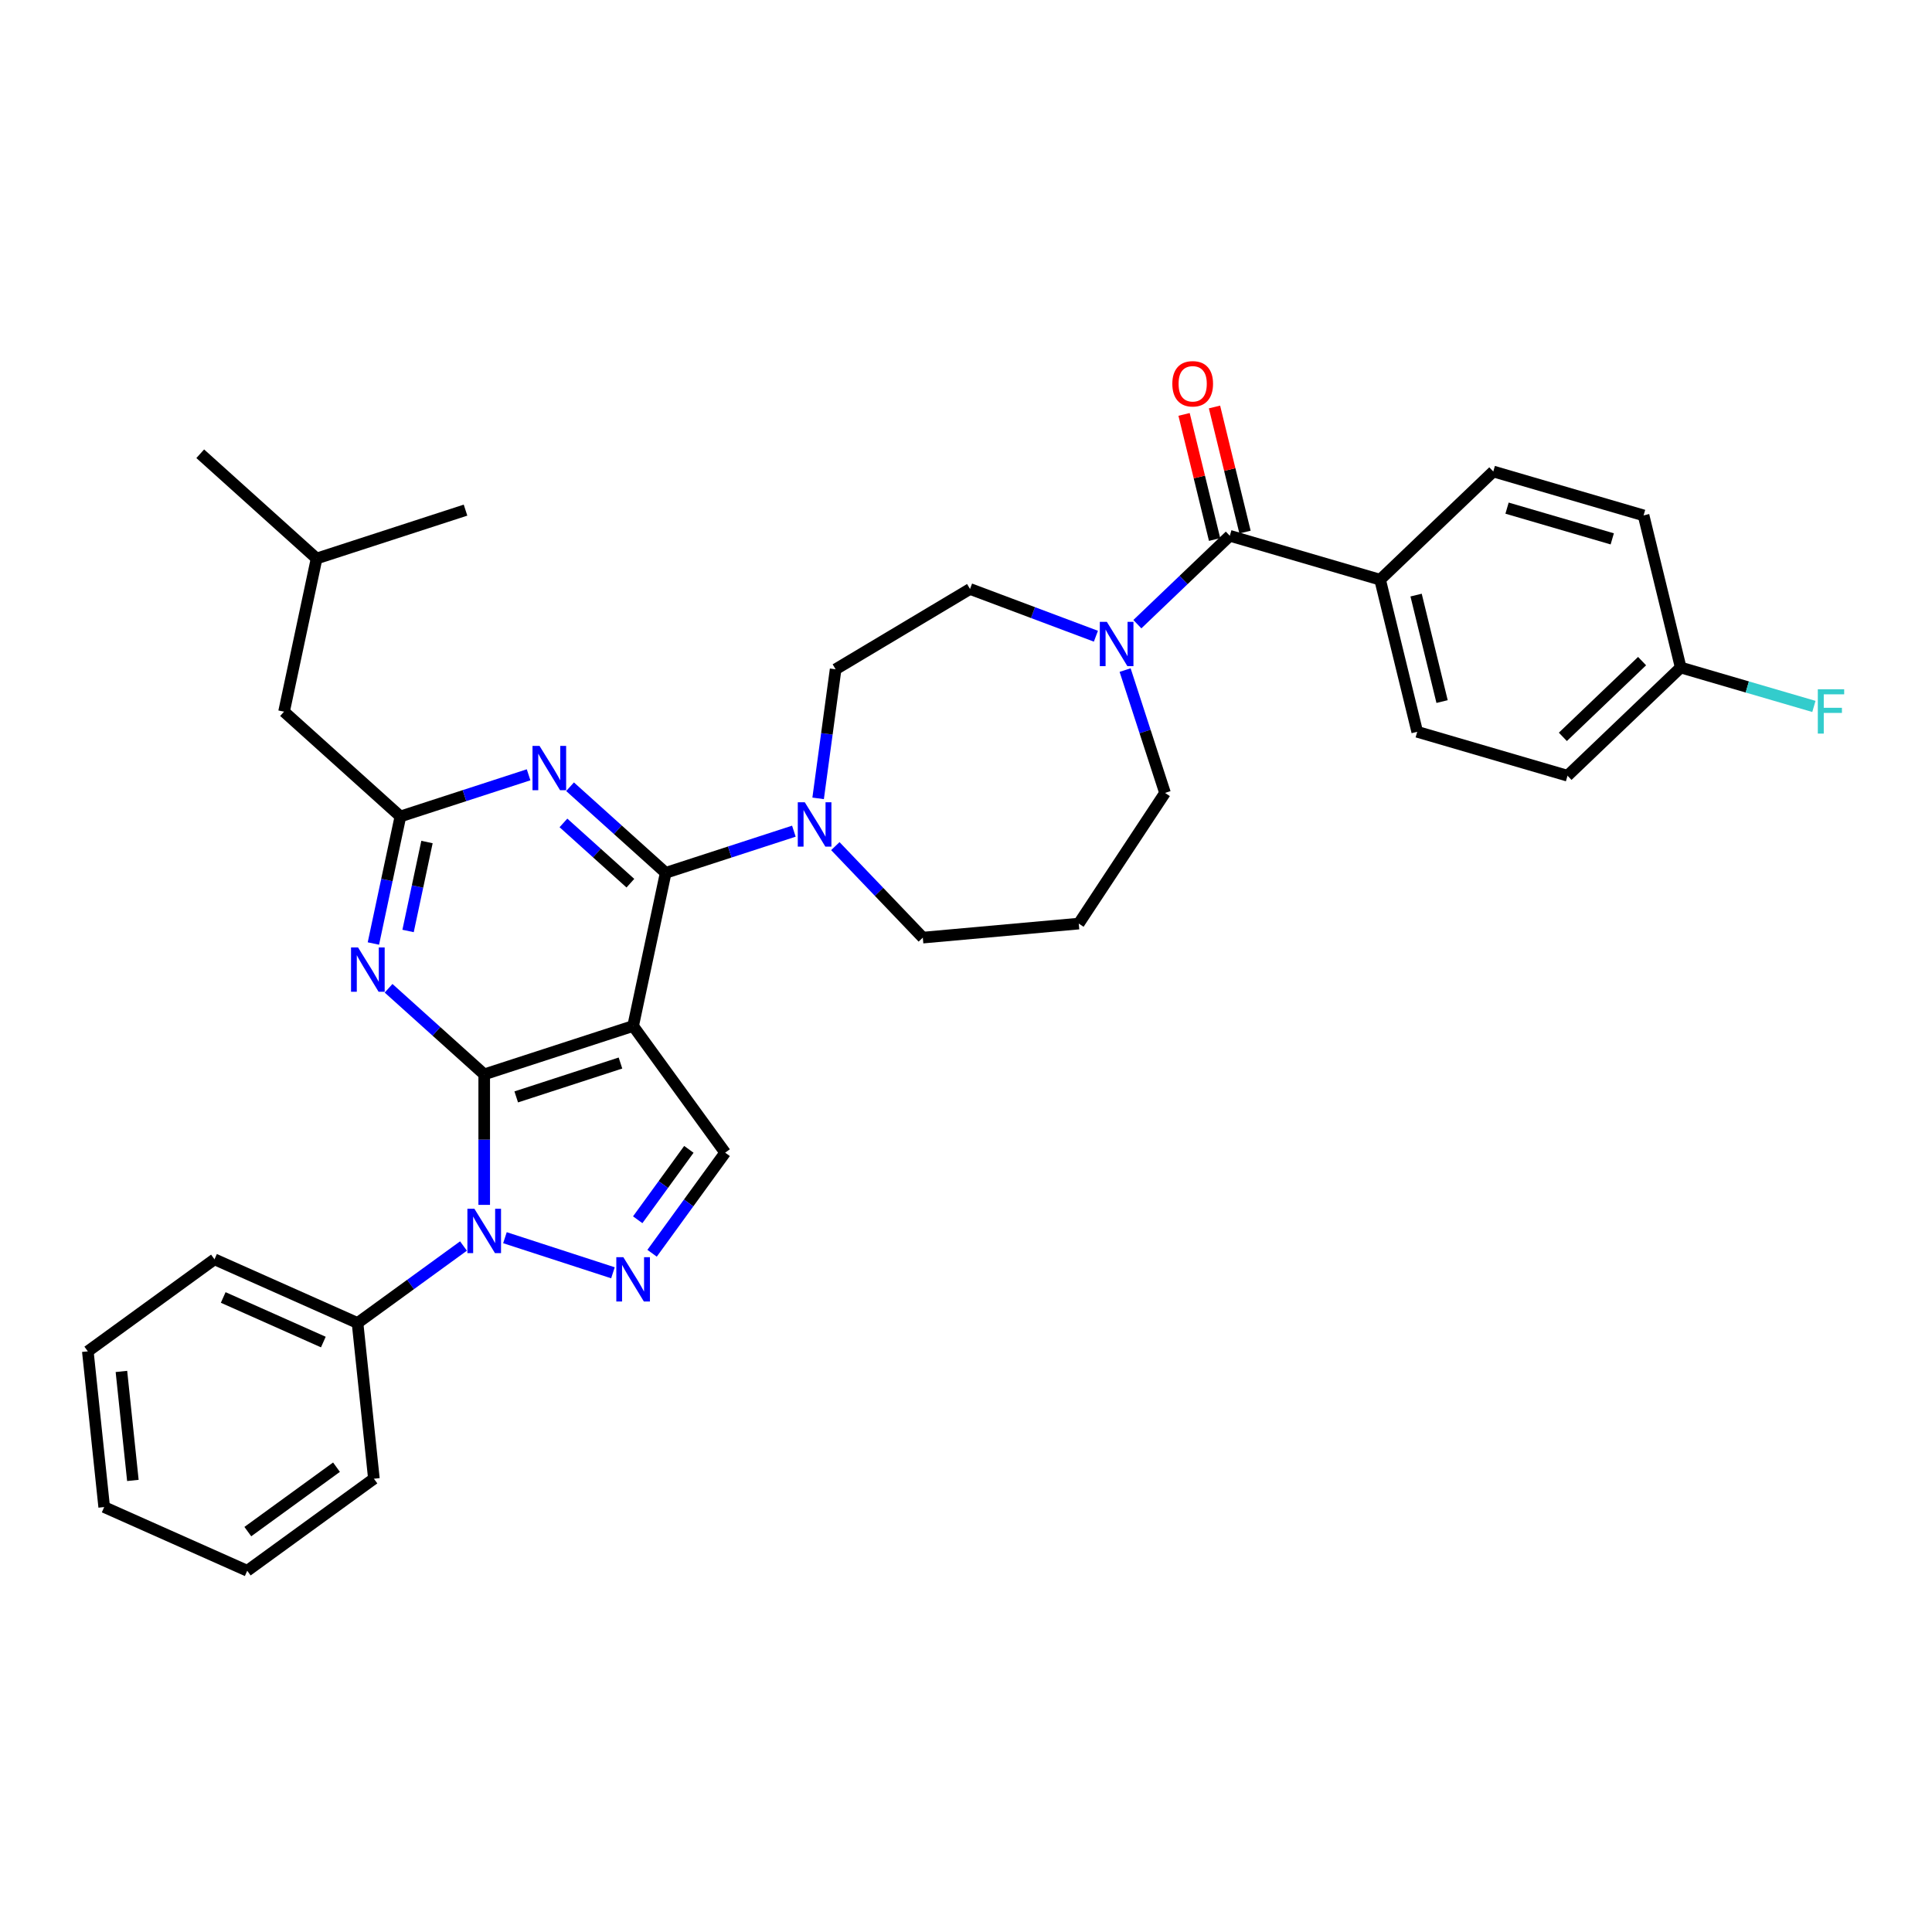 <?xml version='1.0' encoding='iso-8859-1'?>
<svg version='1.1' baseProfile='full'
              xmlns='http://www.w3.org/2000/svg'
                      xmlns:rdkit='http://www.rdkit.org/xml'
                      xmlns:xlink='http://www.w3.org/1999/xlink'
                  xml:space='preserve'
width='1000px' height='1000px' viewBox='0 0 1000 1000'>
<!-- END OF HEADER -->
<rect style='opacity:1.0;fill:#FFFFFF;stroke:none' width='1000' height='1000' x='0' y='0'> </rect>
<path class='bond-0' d='M 714.34,300.049 L 733.554,378.785' style='fill:none;fill-rule:evenodd;stroke:#000000;stroke-width:6px;stroke-linecap:butt;stroke-linejoin:miter;stroke-opacity:1' />
<path class='bond-0' d='M 732.969,308.017 L 746.419,363.131' style='fill:none;fill-rule:evenodd;stroke:#000000;stroke-width:6px;stroke-linecap:butt;stroke-linejoin:miter;stroke-opacity:1' />
<path class='bond-1' d='M 714.34,300.049 L 772.92,244.042' style='fill:none;fill-rule:evenodd;stroke:#000000;stroke-width:6px;stroke-linecap:butt;stroke-linejoin:miter;stroke-opacity:1' />
<path class='bond-2' d='M 714.34,300.049 L 636.546,277.322' style='fill:none;fill-rule:evenodd;stroke:#000000;stroke-width:6px;stroke-linecap:butt;stroke-linejoin:miter;stroke-opacity:1' />
<path class='bond-3' d='M 567.237,329.303 L 534.663,317.077' style='fill:none;fill-rule:evenodd;stroke:#0000FF;stroke-width:6px;stroke-linecap:butt;stroke-linejoin:miter;stroke-opacity:1' />
<path class='bond-3' d='M 534.663,317.077 L 502.089,304.852' style='fill:none;fill-rule:evenodd;stroke:#000000;stroke-width:6px;stroke-linecap:butt;stroke-linejoin:miter;stroke-opacity:1' />
<path class='bond-4' d='M 588.697,323.07 L 612.622,300.196' style='fill:none;fill-rule:evenodd;stroke:#0000FF;stroke-width:6px;stroke-linecap:butt;stroke-linejoin:miter;stroke-opacity:1' />
<path class='bond-4' d='M 612.622,300.196 L 636.546,277.322' style='fill:none;fill-rule:evenodd;stroke:#000000;stroke-width:6px;stroke-linecap:butt;stroke-linejoin:miter;stroke-opacity:1' />
<path class='bond-5' d='M 582.354,346.832 L 592.683,378.62' style='fill:none;fill-rule:evenodd;stroke:#0000FF;stroke-width:6px;stroke-linecap:butt;stroke-linejoin:miter;stroke-opacity:1' />
<path class='bond-5' d='M 592.683,378.62 L 603.011,410.409' style='fill:none;fill-rule:evenodd;stroke:#000000;stroke-width:6px;stroke-linecap:butt;stroke-linejoin:miter;stroke-opacity:1' />
<path class='bond-6' d='M 644.42,275.401 L 636.52,243.027' style='fill:none;fill-rule:evenodd;stroke:#000000;stroke-width:6px;stroke-linecap:butt;stroke-linejoin:miter;stroke-opacity:1' />
<path class='bond-6' d='M 636.52,243.027 L 628.619,210.654' style='fill:none;fill-rule:evenodd;stroke:#FF0000;stroke-width:6px;stroke-linecap:butt;stroke-linejoin:miter;stroke-opacity:1' />
<path class='bond-6' d='M 628.673,279.243 L 620.773,246.87' style='fill:none;fill-rule:evenodd;stroke:#000000;stroke-width:6px;stroke-linecap:butt;stroke-linejoin:miter;stroke-opacity:1' />
<path class='bond-6' d='M 620.773,246.87 L 612.872,214.497' style='fill:none;fill-rule:evenodd;stroke:#FF0000;stroke-width:6px;stroke-linecap:butt;stroke-linejoin:miter;stroke-opacity:1' />
<path class='bond-7' d='M 733.554,378.785 L 811.348,401.512' style='fill:none;fill-rule:evenodd;stroke:#000000;stroke-width:6px;stroke-linecap:butt;stroke-linejoin:miter;stroke-opacity:1' />
<path class='bond-8' d='M 811.348,401.512 L 869.928,345.504' style='fill:none;fill-rule:evenodd;stroke:#000000;stroke-width:6px;stroke-linecap:butt;stroke-linejoin:miter;stroke-opacity:1' />
<path class='bond-8' d='M 808.934,381.395 L 849.939,342.19' style='fill:none;fill-rule:evenodd;stroke:#000000;stroke-width:6px;stroke-linecap:butt;stroke-linejoin:miter;stroke-opacity:1' />
<path class='bond-9' d='M 250.628,623.64 L 250.628,589.868' style='fill:none;fill-rule:evenodd;stroke:#0000FF;stroke-width:6px;stroke-linecap:butt;stroke-linejoin:miter;stroke-opacity:1' />
<path class='bond-9' d='M 250.628,589.868 L 250.628,556.096' style='fill:none;fill-rule:evenodd;stroke:#000000;stroke-width:6px;stroke-linecap:butt;stroke-linejoin:miter;stroke-opacity:1' />
<path class='bond-10' d='M 261.359,640.629 L 317.259,658.792' style='fill:none;fill-rule:evenodd;stroke:#0000FF;stroke-width:6px;stroke-linecap:butt;stroke-linejoin:miter;stroke-opacity:1' />
<path class='bond-11' d='M 239.898,644.938 L 212.479,664.859' style='fill:none;fill-rule:evenodd;stroke:#0000FF;stroke-width:6px;stroke-linecap:butt;stroke-linejoin:miter;stroke-opacity:1' />
<path class='bond-11' d='M 212.479,664.859 L 185.061,684.78' style='fill:none;fill-rule:evenodd;stroke:#000000;stroke-width:6px;stroke-linecap:butt;stroke-linejoin:miter;stroke-opacity:1' />
<path class='bond-12' d='M 375.345,596.619 L 327.707,531.052' style='fill:none;fill-rule:evenodd;stroke:#000000;stroke-width:6px;stroke-linecap:butt;stroke-linejoin:miter;stroke-opacity:1' />
<path class='bond-13' d='M 375.345,596.619 L 356.431,622.652' style='fill:none;fill-rule:evenodd;stroke:#000000;stroke-width:6px;stroke-linecap:butt;stroke-linejoin:miter;stroke-opacity:1' />
<path class='bond-13' d='M 356.431,622.652 L 337.517,648.684' style='fill:none;fill-rule:evenodd;stroke:#0000FF;stroke-width:6px;stroke-linecap:butt;stroke-linejoin:miter;stroke-opacity:1' />
<path class='bond-13' d='M 356.557,594.902 L 343.317,613.124' style='fill:none;fill-rule:evenodd;stroke:#000000;stroke-width:6px;stroke-linecap:butt;stroke-linejoin:miter;stroke-opacity:1' />
<path class='bond-13' d='M 343.317,613.124 L 330.078,631.347' style='fill:none;fill-rule:evenodd;stroke:#0000FF;stroke-width:6px;stroke-linecap:butt;stroke-linejoin:miter;stroke-opacity:1' />
<path class='bond-14' d='M 185.061,684.78 L 111.022,651.815' style='fill:none;fill-rule:evenodd;stroke:#000000;stroke-width:6px;stroke-linecap:butt;stroke-linejoin:miter;stroke-opacity:1' />
<path class='bond-14' d='M 167.362,694.643 L 115.535,671.568' style='fill:none;fill-rule:evenodd;stroke:#000000;stroke-width:6px;stroke-linecap:butt;stroke-linejoin:miter;stroke-opacity:1' />
<path class='bond-15' d='M 185.061,684.78 L 193.532,765.381' style='fill:none;fill-rule:evenodd;stroke:#000000;stroke-width:6px;stroke-linecap:butt;stroke-linejoin:miter;stroke-opacity:1' />
<path class='bond-16' d='M 111.022,651.815 L 45.455,699.453' style='fill:none;fill-rule:evenodd;stroke:#000000;stroke-width:6px;stroke-linecap:butt;stroke-linejoin:miter;stroke-opacity:1' />
<path class='bond-17' d='M 45.455,699.453 L 53.926,780.055' style='fill:none;fill-rule:evenodd;stroke:#000000;stroke-width:6px;stroke-linecap:butt;stroke-linejoin:miter;stroke-opacity:1' />
<path class='bond-17' d='M 62.846,709.849 L 68.776,766.27' style='fill:none;fill-rule:evenodd;stroke:#000000;stroke-width:6px;stroke-linecap:butt;stroke-linejoin:miter;stroke-opacity:1' />
<path class='bond-18' d='M 53.926,780.055 L 127.965,813.019' style='fill:none;fill-rule:evenodd;stroke:#000000;stroke-width:6px;stroke-linecap:butt;stroke-linejoin:miter;stroke-opacity:1' />
<path class='bond-19' d='M 127.965,813.019 L 193.532,765.381' style='fill:none;fill-rule:evenodd;stroke:#000000;stroke-width:6px;stroke-linecap:butt;stroke-linejoin:miter;stroke-opacity:1' />
<path class='bond-19' d='M 128.273,792.76 L 174.17,759.413' style='fill:none;fill-rule:evenodd;stroke:#000000;stroke-width:6px;stroke-linecap:butt;stroke-linejoin:miter;stroke-opacity:1' />
<path class='bond-20' d='M 327.707,531.052 L 250.628,556.096' style='fill:none;fill-rule:evenodd;stroke:#000000;stroke-width:6px;stroke-linecap:butt;stroke-linejoin:miter;stroke-opacity:1' />
<path class='bond-20' d='M 321.154,550.224 L 267.199,567.756' style='fill:none;fill-rule:evenodd;stroke:#000000;stroke-width:6px;stroke-linecap:butt;stroke-linejoin:miter;stroke-opacity:1' />
<path class='bond-21' d='M 327.707,531.052 L 344.558,451.777' style='fill:none;fill-rule:evenodd;stroke:#000000;stroke-width:6px;stroke-linecap:butt;stroke-linejoin:miter;stroke-opacity:1' />
<path class='bond-22' d='M 250.628,556.096 L 225.879,533.812' style='fill:none;fill-rule:evenodd;stroke:#000000;stroke-width:6px;stroke-linecap:butt;stroke-linejoin:miter;stroke-opacity:1' />
<path class='bond-22' d='M 225.879,533.812 L 201.13,511.528' style='fill:none;fill-rule:evenodd;stroke:#0000FF;stroke-width:6px;stroke-linecap:butt;stroke-linejoin:miter;stroke-opacity:1' />
<path class='bond-23' d='M 193.269,488.364 L 200.26,455.478' style='fill:none;fill-rule:evenodd;stroke:#0000FF;stroke-width:6px;stroke-linecap:butt;stroke-linejoin:miter;stroke-opacity:1' />
<path class='bond-23' d='M 200.26,455.478 L 207.25,422.592' style='fill:none;fill-rule:evenodd;stroke:#000000;stroke-width:6px;stroke-linecap:butt;stroke-linejoin:miter;stroke-opacity:1' />
<path class='bond-23' d='M 211.221,481.868 L 216.115,458.848' style='fill:none;fill-rule:evenodd;stroke:#0000FF;stroke-width:6px;stroke-linecap:butt;stroke-linejoin:miter;stroke-opacity:1' />
<path class='bond-23' d='M 216.115,458.848 L 221.008,435.828' style='fill:none;fill-rule:evenodd;stroke:#000000;stroke-width:6px;stroke-linecap:butt;stroke-linejoin:miter;stroke-opacity:1' />
<path class='bond-24' d='M 207.25,422.592 L 240.424,411.813' style='fill:none;fill-rule:evenodd;stroke:#000000;stroke-width:6px;stroke-linecap:butt;stroke-linejoin:miter;stroke-opacity:1' />
<path class='bond-24' d='M 240.424,411.813 L 273.598,401.034' style='fill:none;fill-rule:evenodd;stroke:#0000FF;stroke-width:6px;stroke-linecap:butt;stroke-linejoin:miter;stroke-opacity:1' />
<path class='bond-25' d='M 207.25,422.592 L 147.021,368.361' style='fill:none;fill-rule:evenodd;stroke:#000000;stroke-width:6px;stroke-linecap:butt;stroke-linejoin:miter;stroke-opacity:1' />
<path class='bond-26' d='M 295.059,407.209 L 319.808,429.493' style='fill:none;fill-rule:evenodd;stroke:#0000FF;stroke-width:6px;stroke-linecap:butt;stroke-linejoin:miter;stroke-opacity:1' />
<path class='bond-26' d='M 319.808,429.493 L 344.558,451.777' style='fill:none;fill-rule:evenodd;stroke:#000000;stroke-width:6px;stroke-linecap:butt;stroke-linejoin:miter;stroke-opacity:1' />
<path class='bond-26' d='M 291.638,425.94 L 308.962,441.539' style='fill:none;fill-rule:evenodd;stroke:#0000FF;stroke-width:6px;stroke-linecap:butt;stroke-linejoin:miter;stroke-opacity:1' />
<path class='bond-26' d='M 308.962,441.539 L 326.287,457.138' style='fill:none;fill-rule:evenodd;stroke:#000000;stroke-width:6px;stroke-linecap:butt;stroke-linejoin:miter;stroke-opacity:1' />
<path class='bond-27' d='M 344.558,451.777 L 377.732,440.998' style='fill:none;fill-rule:evenodd;stroke:#000000;stroke-width:6px;stroke-linecap:butt;stroke-linejoin:miter;stroke-opacity:1' />
<path class='bond-27' d='M 377.732,440.998 L 410.906,430.219' style='fill:none;fill-rule:evenodd;stroke:#0000FF;stroke-width:6px;stroke-linecap:butt;stroke-linejoin:miter;stroke-opacity:1' />
<path class='bond-28' d='M 423.466,413.231 L 427.991,379.826' style='fill:none;fill-rule:evenodd;stroke:#0000FF;stroke-width:6px;stroke-linecap:butt;stroke-linejoin:miter;stroke-opacity:1' />
<path class='bond-28' d='M 427.991,379.826 L 432.516,346.421' style='fill:none;fill-rule:evenodd;stroke:#000000;stroke-width:6px;stroke-linecap:butt;stroke-linejoin:miter;stroke-opacity:1' />
<path class='bond-29' d='M 432.367,437.956 L 455.006,461.634' style='fill:none;fill-rule:evenodd;stroke:#0000FF;stroke-width:6px;stroke-linecap:butt;stroke-linejoin:miter;stroke-opacity:1' />
<path class='bond-29' d='M 455.006,461.634 L 477.644,485.312' style='fill:none;fill-rule:evenodd;stroke:#000000;stroke-width:6px;stroke-linecap:butt;stroke-linejoin:miter;stroke-opacity:1' />
<path class='bond-30' d='M 147.021,368.361 L 163.871,289.087' style='fill:none;fill-rule:evenodd;stroke:#000000;stroke-width:6px;stroke-linecap:butt;stroke-linejoin:miter;stroke-opacity:1' />
<path class='bond-31' d='M 163.871,289.087 L 103.643,234.857' style='fill:none;fill-rule:evenodd;stroke:#000000;stroke-width:6px;stroke-linecap:butt;stroke-linejoin:miter;stroke-opacity:1' />
<path class='bond-32' d='M 163.871,289.087 L 240.951,264.042' style='fill:none;fill-rule:evenodd;stroke:#000000;stroke-width:6px;stroke-linecap:butt;stroke-linejoin:miter;stroke-opacity:1' />
<path class='bond-33' d='M 432.516,346.421 L 502.089,304.852' style='fill:none;fill-rule:evenodd;stroke:#000000;stroke-width:6px;stroke-linecap:butt;stroke-linejoin:miter;stroke-opacity:1' />
<path class='bond-34' d='M 477.644,485.312 L 558.364,478.047' style='fill:none;fill-rule:evenodd;stroke:#000000;stroke-width:6px;stroke-linecap:butt;stroke-linejoin:miter;stroke-opacity:1' />
<path class='bond-35' d='M 558.364,478.047 L 603.011,410.409' style='fill:none;fill-rule:evenodd;stroke:#000000;stroke-width:6px;stroke-linecap:butt;stroke-linejoin:miter;stroke-opacity:1' />
<path class='bond-36' d='M 869.928,345.504 L 850.713,266.769' style='fill:none;fill-rule:evenodd;stroke:#000000;stroke-width:6px;stroke-linecap:butt;stroke-linejoin:miter;stroke-opacity:1' />
<path class='bond-37' d='M 869.928,345.504 L 904.399,355.575' style='fill:none;fill-rule:evenodd;stroke:#000000;stroke-width:6px;stroke-linecap:butt;stroke-linejoin:miter;stroke-opacity:1' />
<path class='bond-37' d='M 904.399,355.575 L 938.871,365.646' style='fill:none;fill-rule:evenodd;stroke:#33CCCC;stroke-width:6px;stroke-linecap:butt;stroke-linejoin:miter;stroke-opacity:1' />
<path class='bond-38' d='M 850.713,266.769 L 772.92,244.042' style='fill:none;fill-rule:evenodd;stroke:#000000;stroke-width:6px;stroke-linecap:butt;stroke-linejoin:miter;stroke-opacity:1' />
<path class='bond-38' d='M 834.499,278.919 L 780.043,263.01' style='fill:none;fill-rule:evenodd;stroke:#000000;stroke-width:6px;stroke-linecap:butt;stroke-linejoin:miter;stroke-opacity:1' />
<path  class='atom-1' d='M 572.894 321.854
L 580.415 334.01
Q 581.16 335.21, 582.36 337.382
Q 583.559 339.554, 583.624 339.684
L 583.624 321.854
L 586.671 321.854
L 586.671 344.806
L 583.527 344.806
L 575.455 331.514
Q 574.514 329.958, 573.509 328.175
Q 572.537 326.392, 572.245 325.841
L 572.245 344.806
L 569.263 344.806
L 569.263 321.854
L 572.894 321.854
' fill='#0000FF'/>
<path  class='atom-3' d='M 606.796 198.652
Q 606.796 193.141, 609.519 190.061
Q 612.242 186.981, 617.332 186.981
Q 622.422 186.981, 625.145 190.061
Q 627.868 193.141, 627.868 198.652
Q 627.868 204.228, 625.112 207.405
Q 622.357 210.549, 617.332 210.549
Q 612.275 210.549, 609.519 207.405
Q 606.796 204.26, 606.796 198.652
M 617.332 207.956
Q 620.833 207.956, 622.713 205.622
Q 624.626 203.255, 624.626 198.652
Q 624.626 194.146, 622.713 191.876
Q 620.833 189.575, 617.332 189.575
Q 613.831 189.575, 611.918 191.844
Q 610.038 194.113, 610.038 198.652
Q 610.038 203.288, 611.918 205.622
Q 613.831 207.956, 617.332 207.956
' fill='#FF0000'/>
<path  class='atom-6' d='M 245.555 625.666
L 253.076 637.823
Q 253.821 639.022, 255.021 641.194
Q 256.22 643.366, 256.285 643.496
L 256.285 625.666
L 259.332 625.666
L 259.332 648.618
L 256.188 648.618
L 248.116 635.327
Q 247.176 633.771, 246.171 631.988
Q 245.198 630.205, 244.906 629.653
L 244.906 648.618
L 241.924 648.618
L 241.924 625.666
L 245.555 625.666
' fill='#0000FF'/>
<path  class='atom-8' d='M 322.634 650.711
L 330.155 662.867
Q 330.9 664.067, 332.1 666.239
Q 333.299 668.411, 333.364 668.541
L 333.364 650.711
L 336.411 650.711
L 336.411 673.663
L 333.267 673.663
L 325.195 660.371
Q 324.255 658.815, 323.25 657.032
Q 322.277 655.249, 321.985 654.698
L 321.985 673.663
L 319.003 673.663
L 319.003 650.711
L 322.634 650.711
' fill='#0000FF'/>
<path  class='atom-17' d='M 185.326 490.39
L 192.847 502.547
Q 193.593 503.747, 194.792 505.919
Q 195.992 508.091, 196.056 508.22
L 196.056 490.39
L 199.104 490.39
L 199.104 513.342
L 195.959 513.342
L 187.887 500.051
Q 186.947 498.495, 185.942 496.712
Q 184.969 494.929, 184.678 494.378
L 184.678 513.342
L 181.695 513.342
L 181.695 490.39
L 185.326 490.39
' fill='#0000FF'/>
<path  class='atom-19' d='M 279.255 386.071
L 286.776 398.228
Q 287.522 399.427, 288.722 401.599
Q 289.921 403.771, 289.986 403.901
L 289.986 386.071
L 293.033 386.071
L 293.033 409.023
L 289.889 409.023
L 281.816 395.732
Q 280.876 394.176, 279.871 392.393
Q 278.899 390.61, 278.607 390.059
L 278.607 409.023
L 275.625 409.023
L 275.625 386.071
L 279.255 386.071
' fill='#0000FF'/>
<path  class='atom-21' d='M 416.563 415.257
L 424.084 427.414
Q 424.83 428.613, 426.029 430.785
Q 427.229 432.957, 427.294 433.087
L 427.294 415.257
L 430.341 415.257
L 430.341 438.209
L 427.196 438.209
L 419.124 424.917
Q 418.184 423.361, 417.179 421.578
Q 416.207 419.795, 415.915 419.244
L 415.915 438.209
L 412.932 438.209
L 412.932 415.257
L 416.563 415.257
' fill='#0000FF'/>
<path  class='atom-34' d='M 940.897 356.756
L 954.545 356.756
L 954.545 359.382
L 943.977 359.382
L 943.977 366.352
L 953.378 366.352
L 953.378 369.01
L 943.977 369.01
L 943.977 379.708
L 940.897 379.708
L 940.897 356.756
' fill='#33CCCC'/>
</svg>
